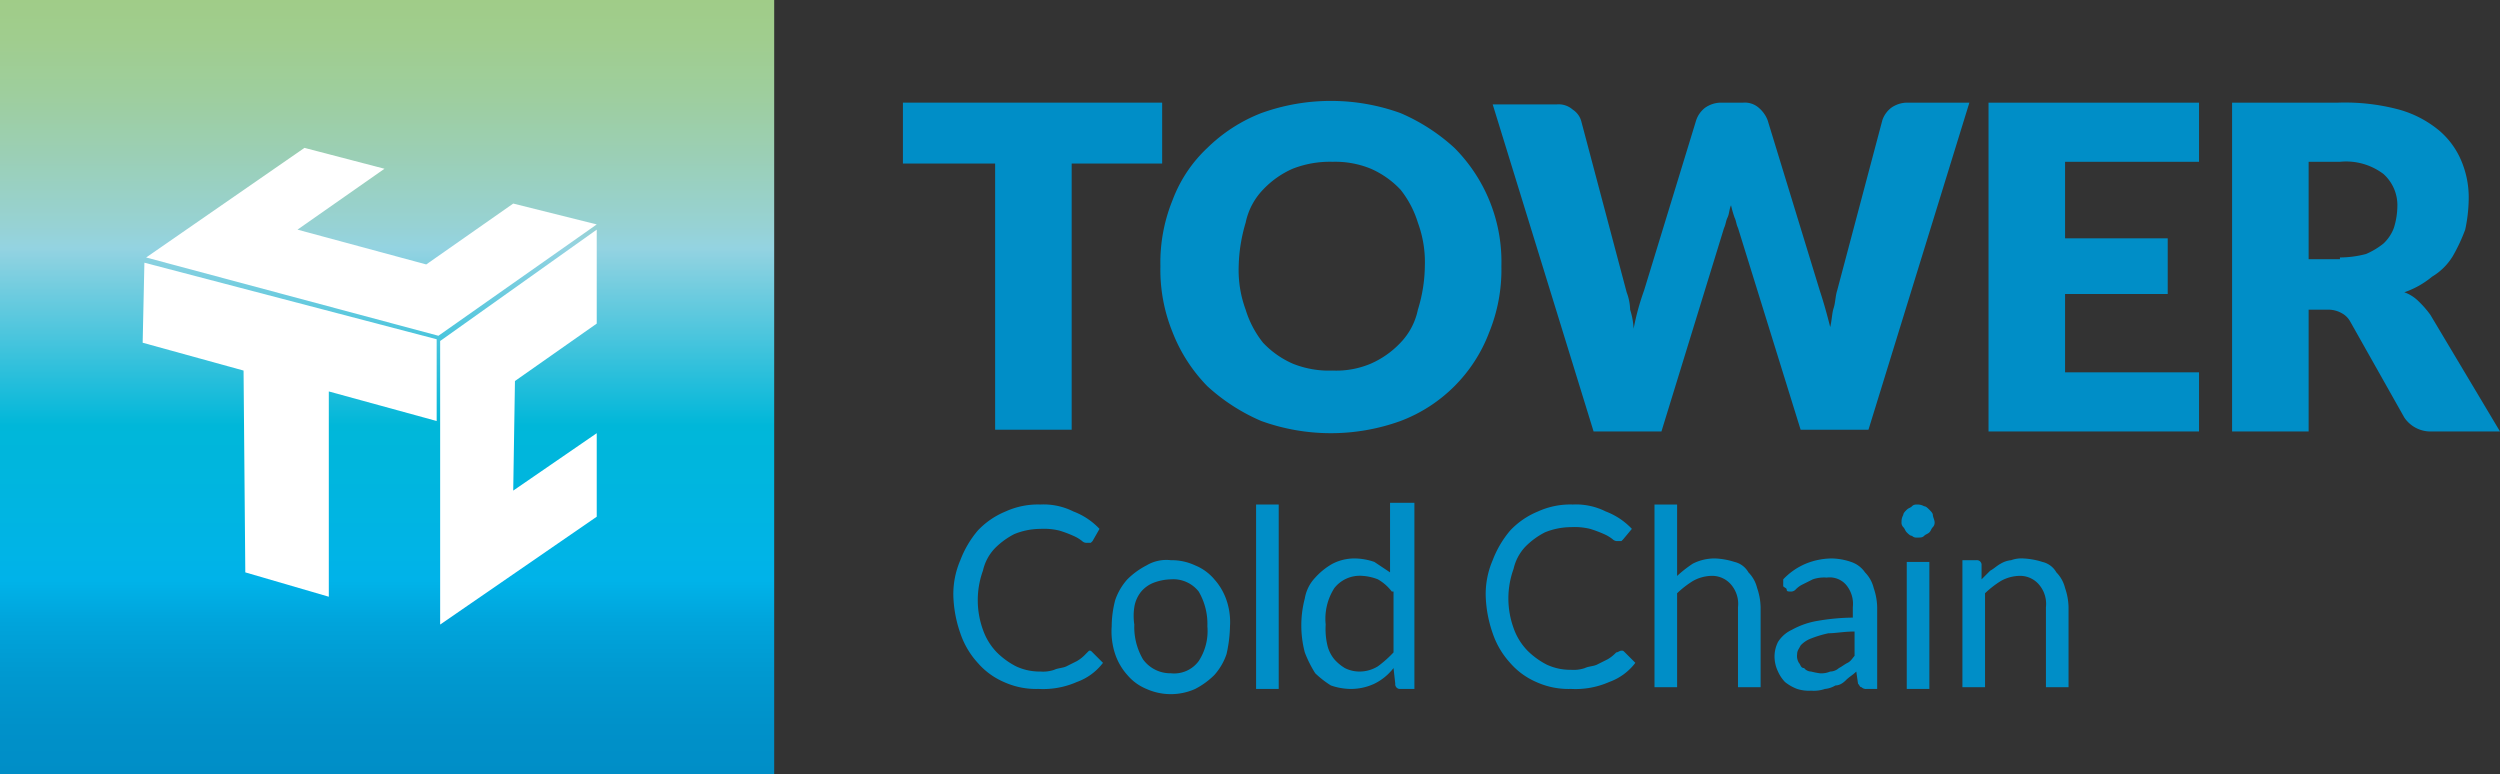 <svg id="Layer_1" data-name="Layer 1" xmlns="http://www.w3.org/2000/svg" xmlns:xlink="http://www.w3.org/1999/xlink" viewBox="0 0 143.7 44.5"><rect x="0" y="0" width="143.7" height="44.5" fill="#333333" stroke="none"/><defs><style>.cls-1{fill:url(#linear-gradient);}.cls-2{fill:#008ec7;}.cls-3{fill:#fff;}</style><linearGradient id="linear-gradient" x1="35.05" y1="58.1" x2="35.05" y2="13.6" gradientTransform="matrix(1, 0, 0, -1, -12.8, 58.1)" gradientUnits="userSpaceOnUse"><stop offset="0" stop-color="#a0cc88"/><stop offset="0.05" stop-color="#a0cd8e"/><stop offset="0.12" stop-color="#9ece9d"/><stop offset="0.2" stop-color="#9bcfb5"/><stop offset="0.29" stop-color="#97d2d3"/><stop offset="0.32" stop-color="#94d3e1"/><stop offset="0.55" stop-color="#00b7d9"/><stop offset="0.75" stop-color="#00b3e9"/><stop offset="0.8" stop-color="#00a5dc"/><stop offset="0.87" stop-color="#0099d0"/><stop offset="0.94" stop-color="#0091c9"/><stop offset="1" stop-color="#008ec7"/></linearGradient></defs><rect class="cls-1" width="44.5" height="44.5"/><path class="cls-2" d="M79.7,21.3H74.4V36.6H70V21.3H64.7V17.8H79.6v3.5Z" transform="translate(-12.8 -11.9)"/><path class="cls-2" d="M99.1,27.2a9.52,9.52,0,0,1-.7,3.8,8.75,8.75,0,0,1-5.1,5.1,11.78,11.78,0,0,1-8,0,11,11,0,0,1-3.1-2,9.19,9.19,0,0,1-2-3.1,9.52,9.52,0,0,1-.7-3.8,9.52,9.52,0,0,1,.7-3.8,7.91,7.91,0,0,1,2-3,9.19,9.19,0,0,1,3.1-2,11.78,11.78,0,0,1,8,0,11,11,0,0,1,3.1,2,9.27,9.27,0,0,1,2.7,6.8Zm-4.4,0a6.57,6.57,0,0,0-.4-2.5,5.73,5.73,0,0,0-1-1.9,5.23,5.23,0,0,0-1.7-1.2,5.38,5.38,0,0,0-2.2-.4,5.87,5.87,0,0,0-2.3.4,5.23,5.23,0,0,0-1.7,1.2,3.86,3.86,0,0,0-1,1.9,9.35,9.35,0,0,0-.4,2.5,6.57,6.57,0,0,0,.4,2.5,5.73,5.73,0,0,0,1,1.9,5.23,5.23,0,0,0,1.7,1.2,5.56,5.56,0,0,0,2.3.4,5.09,5.09,0,0,0,2.2-.4,5.23,5.23,0,0,0,1.7-1.2,3.86,3.86,0,0,0,1-1.9A8.72,8.72,0,0,0,94.7,27.2Z" transform="translate(-12.8 -11.9)"/><path class="cls-2" d="M126,17.8l-5.8,18.8h-3.9L112.7,25c-.1-.2-.1-.4-.2-.6a6.37,6.37,0,0,1-.2-.7c-.1.2-.1.5-.2.7s-.1.4-.2.6l-3.6,11.7h-3.9L98.6,17.9h3.7a1.22,1.22,0,0,1,.9.3,1.16,1.16,0,0,1,.5.7l2.6,9.8a3,3,0,0,1,.2,1,4.25,4.25,0,0,1,.2,1.1,14.13,14.13,0,0,1,.6-2.2l3-9.8a1.53,1.53,0,0,1,.5-.7,1.61,1.61,0,0,1,.9-.3H113a1.22,1.22,0,0,1,.9.3,1.79,1.79,0,0,1,.5.7l3,9.8q.3.9.6,2.1c.1-.4.1-.8.2-1.1s.1-.7.2-1l2.6-9.8a1.53,1.53,0,0,1,.5-.7,1.61,1.61,0,0,1,.9-.3Z" transform="translate(-12.8 -11.9)"/><path class="cls-2" d="M131.5,21.2v4.4h5.9v3.2h-5.9v4.5h7.7v3.4H127.1V17.8h12.1v3.4Z" transform="translate(-12.8 -11.9)"/><path class="cls-2" d="M156.5,36.7h-3.9a1.82,1.82,0,0,1-1.6-.8l-3.1-5.5a1.21,1.21,0,0,0-.5-.5,1.55,1.55,0,0,0-.8-.2h-1.1v7h-4.4V17.8h6.1a12,12,0,0,1,3.5.4,6.22,6.22,0,0,1,2.3,1.2,4.63,4.63,0,0,1,1.3,1.8,5.38,5.38,0,0,1,.4,2.2,8.81,8.81,0,0,1-.2,1.7,10.09,10.09,0,0,1-.7,1.5,3.45,3.45,0,0,1-1.2,1.2,5.07,5.07,0,0,1-1.6.9,2.18,2.18,0,0,1,.8.5,5.72,5.72,0,0,1,.7.8Zm-9.2-10a6.05,6.05,0,0,0,1.5-.2,4.37,4.37,0,0,0,1-.6,2.36,2.36,0,0,0,.6-.9,4.3,4.3,0,0,0,.2-1.2,2.41,2.41,0,0,0-.8-1.9,3.56,3.56,0,0,0-2.5-.7h-1.8v5.6h1.8Z" transform="translate(-12.8 -11.9)"/><path class="cls-2" d="M75.4,49.3c.1,0,.1,0,.2.1l.6.6a3.27,3.27,0,0,1-1.5,1.1,4.81,4.81,0,0,1-2.2.4,4.48,4.48,0,0,1-2-.4A4.18,4.18,0,0,1,69,50a4.78,4.78,0,0,1-1-1.7,7.12,7.12,0,0,1-.4-2.1,4.92,4.92,0,0,1,.4-2.1,5.85,5.85,0,0,1,1-1.7,4.57,4.57,0,0,1,1.6-1.1,4.48,4.48,0,0,1,2-.4,3.81,3.81,0,0,1,1.9.4,4,4,0,0,1,1.5,1l-.4.7-.1.1h-.2A.37.37,0,0,1,75,43a2.19,2.19,0,0,0-.5-.3,6.89,6.89,0,0,0-.8-.3,3.75,3.75,0,0,0-1.1-.1,4,4,0,0,0-1.5.3,4.44,4.44,0,0,0-1.1.8,2.73,2.73,0,0,0-.7,1.3,5,5,0,0,0,0,3.4,3.53,3.53,0,0,0,.8,1.3,4.44,4.44,0,0,0,1.1.8,3.19,3.19,0,0,0,1.4.3,2,2,0,0,0,.8-.1c.2-.1.5-.1.7-.2l.6-.3a2.18,2.18,0,0,0,.5-.4Z" transform="translate(-12.8 -11.9)"/><path class="cls-2" d="M80.1,44.1a3.19,3.19,0,0,1,1.4.3,2.84,2.84,0,0,1,1.1.8,3.46,3.46,0,0,1,.7,1.2,3.89,3.89,0,0,1,.2,1.5,7.77,7.77,0,0,1-.2,1.6,3.46,3.46,0,0,1-.7,1.2,4.44,4.44,0,0,1-1.1.8,3.42,3.42,0,0,1-2.8,0,2.84,2.84,0,0,1-1.1-.8,3.46,3.46,0,0,1-.7-1.2,4.14,4.14,0,0,1-.2-1.6,6.05,6.05,0,0,1,.2-1.5,3.46,3.46,0,0,1,.7-1.2,4.44,4.44,0,0,1,1.1-.8A2.23,2.23,0,0,1,80.1,44.1Zm0,6.5a1.75,1.75,0,0,0,1.6-.7,3.15,3.15,0,0,0,.5-2,3.68,3.68,0,0,0-.5-2,1.86,1.86,0,0,0-1.6-.7,3,3,0,0,0-1,.2,1.79,1.79,0,0,0-.7.5,1.88,1.88,0,0,0-.4.9,3.35,3.35,0,0,0,0,1,3.68,3.68,0,0,0,.5,2A1.94,1.94,0,0,0,80.1,50.6Z" transform="translate(-12.8 -11.9)"/><path class="cls-2" d="M86.3,40.9V51.5H85V40.9Z" transform="translate(-12.8 -11.9)"/><path class="cls-2" d="M94.1,40.9V51.5h-.8a.27.27,0,0,1-.3-.3l-.1-.9a3.13,3.13,0,0,1-1.1.9,3.19,3.19,0,0,1-1.4.3,3.59,3.59,0,0,1-1.1-.2,5.5,5.5,0,0,1-.9-.7,6.66,6.66,0,0,1-.6-1.2,6.1,6.1,0,0,1,0-3.1,2.28,2.28,0,0,1,.6-1.2,3.92,3.92,0,0,1,1-.8,2.77,2.77,0,0,1,1.3-.3,3.59,3.59,0,0,1,1.1.2l.9.6v-4h1.4Zm-1.3,5a2.7,2.7,0,0,0-.8-.7,2.92,2.92,0,0,0-.9-.2,1.86,1.86,0,0,0-1.6.7,3.28,3.28,0,0,0-.5,2.1,4.12,4.12,0,0,0,.1,1.2,2,2,0,0,0,.4.8,2.65,2.65,0,0,0,.6.5,1.88,1.88,0,0,0,.8.2,2,2,0,0,0,1.1-.3,6.47,6.47,0,0,0,.9-.8V45.9Z" transform="translate(-12.8 -11.9)"/><path class="cls-2" d="M106,49.3c.1,0,.1,0,.2.1l.6.6a3.27,3.27,0,0,1-1.5,1.1,4.81,4.81,0,0,1-2.2.4,4.48,4.48,0,0,1-2-.4A4.18,4.18,0,0,1,99.6,50a4.78,4.78,0,0,1-1-1.7,7.12,7.12,0,0,1-.4-2.1,4.92,4.92,0,0,1,.4-2.1,5.85,5.85,0,0,1,1-1.7,4.57,4.57,0,0,1,1.6-1.1,4.48,4.48,0,0,1,2-.4,3.81,3.81,0,0,1,1.9.4,4,4,0,0,1,1.5,1l-.5.6-.1.1h-.2a.37.37,0,0,1-.3-.1,2.19,2.19,0,0,0-.5-.3,6.89,6.89,0,0,0-.8-.3,3.75,3.75,0,0,0-1.1-.1,4,4,0,0,0-1.5.3,4.44,4.44,0,0,0-1.1.8,2.73,2.73,0,0,0-.7,1.3,5,5,0,0,0,0,3.4,3.53,3.53,0,0,0,.8,1.3,4.44,4.44,0,0,0,1.1.8,3.19,3.19,0,0,0,1.4.3,2,2,0,0,0,.8-.1c.2-.1.5-.1.7-.2l.6-.3a2.18,2.18,0,0,0,.5-.4C105.8,49.4,105.9,49.3,106,49.3Z" transform="translate(-12.8 -11.9)"/><path class="cls-2" d="M109.1,45.1a7,7,0,0,1,1-.8,2.77,2.77,0,0,1,1.3-.3,4.25,4.25,0,0,1,1.1.2,1.24,1.24,0,0,1,.8.6,1.93,1.93,0,0,1,.5.9,3.59,3.59,0,0,1,.2,1.1v4.6h-1.3V46.8a1.7,1.7,0,0,0-.4-1.3,1.43,1.43,0,0,0-1.1-.5,2.28,2.28,0,0,0-1.1.3,5.5,5.5,0,0,0-.9.7v5.4h-1.3V40.9h1.3v4.2Z" transform="translate(-12.8 -11.9)"/><path class="cls-2" d="M115.3,45.2a3.81,3.81,0,0,1,1.3-.9,4,4,0,0,1,1.5-.3,3.59,3.59,0,0,1,1.1.2,1.56,1.56,0,0,1,.8.6,1.93,1.93,0,0,1,.5.9,3.59,3.59,0,0,1,.2,1.1v4.7h-.6a.37.37,0,0,1-.3-.1c-.1,0-.1-.1-.2-.2l-.1-.7c-.2.2-.4.3-.6.5s-.4.3-.6.3a1.42,1.42,0,0,1-.6.2,2,2,0,0,1-.8.1,2.2,2.2,0,0,1-.8-.1,2.51,2.51,0,0,1-.7-.4,2.09,2.09,0,0,1-.4-.6,2,2,0,0,1-.2-.9,1.88,1.88,0,0,1,.2-.8,1.85,1.85,0,0,1,.8-.7,4.57,4.57,0,0,1,1.4-.5,12.48,12.48,0,0,1,2.1-.2v-.6a1.7,1.7,0,0,0-.4-1.3,1.25,1.25,0,0,0-1.1-.4,2,2,0,0,0-.8.1l-.6.3a1.38,1.38,0,0,0-.4.3.37.37,0,0,1-.3.1c-.1,0-.2,0-.2-.1s-.1-.1-.2-.2Zm4.1,3c-.6,0-1.1.1-1.5.1a6.21,6.21,0,0,0-1,.3,1.54,1.54,0,0,0-.6.4c-.1.2-.2.3-.2.5a.75.75,0,0,0,.1.5c.1.1.1.3.3.3a.52.52,0,0,0,.4.2,4.33,4.33,0,0,0,.5.1,1.27,1.27,0,0,0,.6-.1.76.76,0,0,0,.5-.2c.2-.1.3-.2.5-.3s.3-.3.4-.4Z" transform="translate(-12.8 -11.9)"/><path class="cls-2" d="M124,41.9a.37.37,0,0,1-.1.3c-.1.1-.1.2-.2.3s-.2.1-.3.2-.2.1-.4.1a.37.37,0,0,1-.3-.1c-.1,0-.2-.1-.3-.2s-.1-.2-.2-.3a.37.37,0,0,1-.1-.3.76.76,0,0,1,.1-.4c0-.1.1-.2.2-.3s.2-.1.3-.2.2-.1.3-.1a.76.76,0,0,1,.4.1c.1,0,.2.1.3.2s.2.2.2.3S124,41.8,124,41.9Zm-.3,2.3v7.3h-1.3V44.2Z" transform="translate(-12.8 -11.9)"/><path class="cls-2" d="M126.7,45.2l.5-.5c.2-.1.4-.3.6-.4a1.42,1.42,0,0,1,.6-.2,1.7,1.7,0,0,1,.7-.1,4.25,4.25,0,0,1,1.1.2,1.24,1.24,0,0,1,.8.6,1.93,1.93,0,0,1,.5.9,3.59,3.59,0,0,1,.2,1.1v4.6h-1.3V46.8a1.7,1.7,0,0,0-.4-1.3,1.43,1.43,0,0,0-1.1-.5,2.28,2.28,0,0,0-1.1.3,5.5,5.5,0,0,0-.9.7v5.4h-1.3V44.1h.8a.27.27,0,0,1,.3.3Z" transform="translate(-12.8 -11.9)"/><polygon class="cls-3" points="8.3 15.1 8.2 19.7 14 21.3 14.1 32.9 18.9 34.3 18.9 22.5 25.1 24.2 25.1 19.5 8.3 15.1"/><polygon class="cls-3" points="25.2 19.3 8.4 14.8 17.5 8.5 22.1 9.7 17.1 13.2 24.5 15.2 29.5 11.7 34.3 12.9 25.2 19.3"/><polygon class="cls-3" points="25.3 19.6 34.3 13.2 34.3 18.6 29.6 21.9 29.5 28.2 34.3 24.9 34.3 29.7 25.3 35.9 25.3 19.6"/></svg>